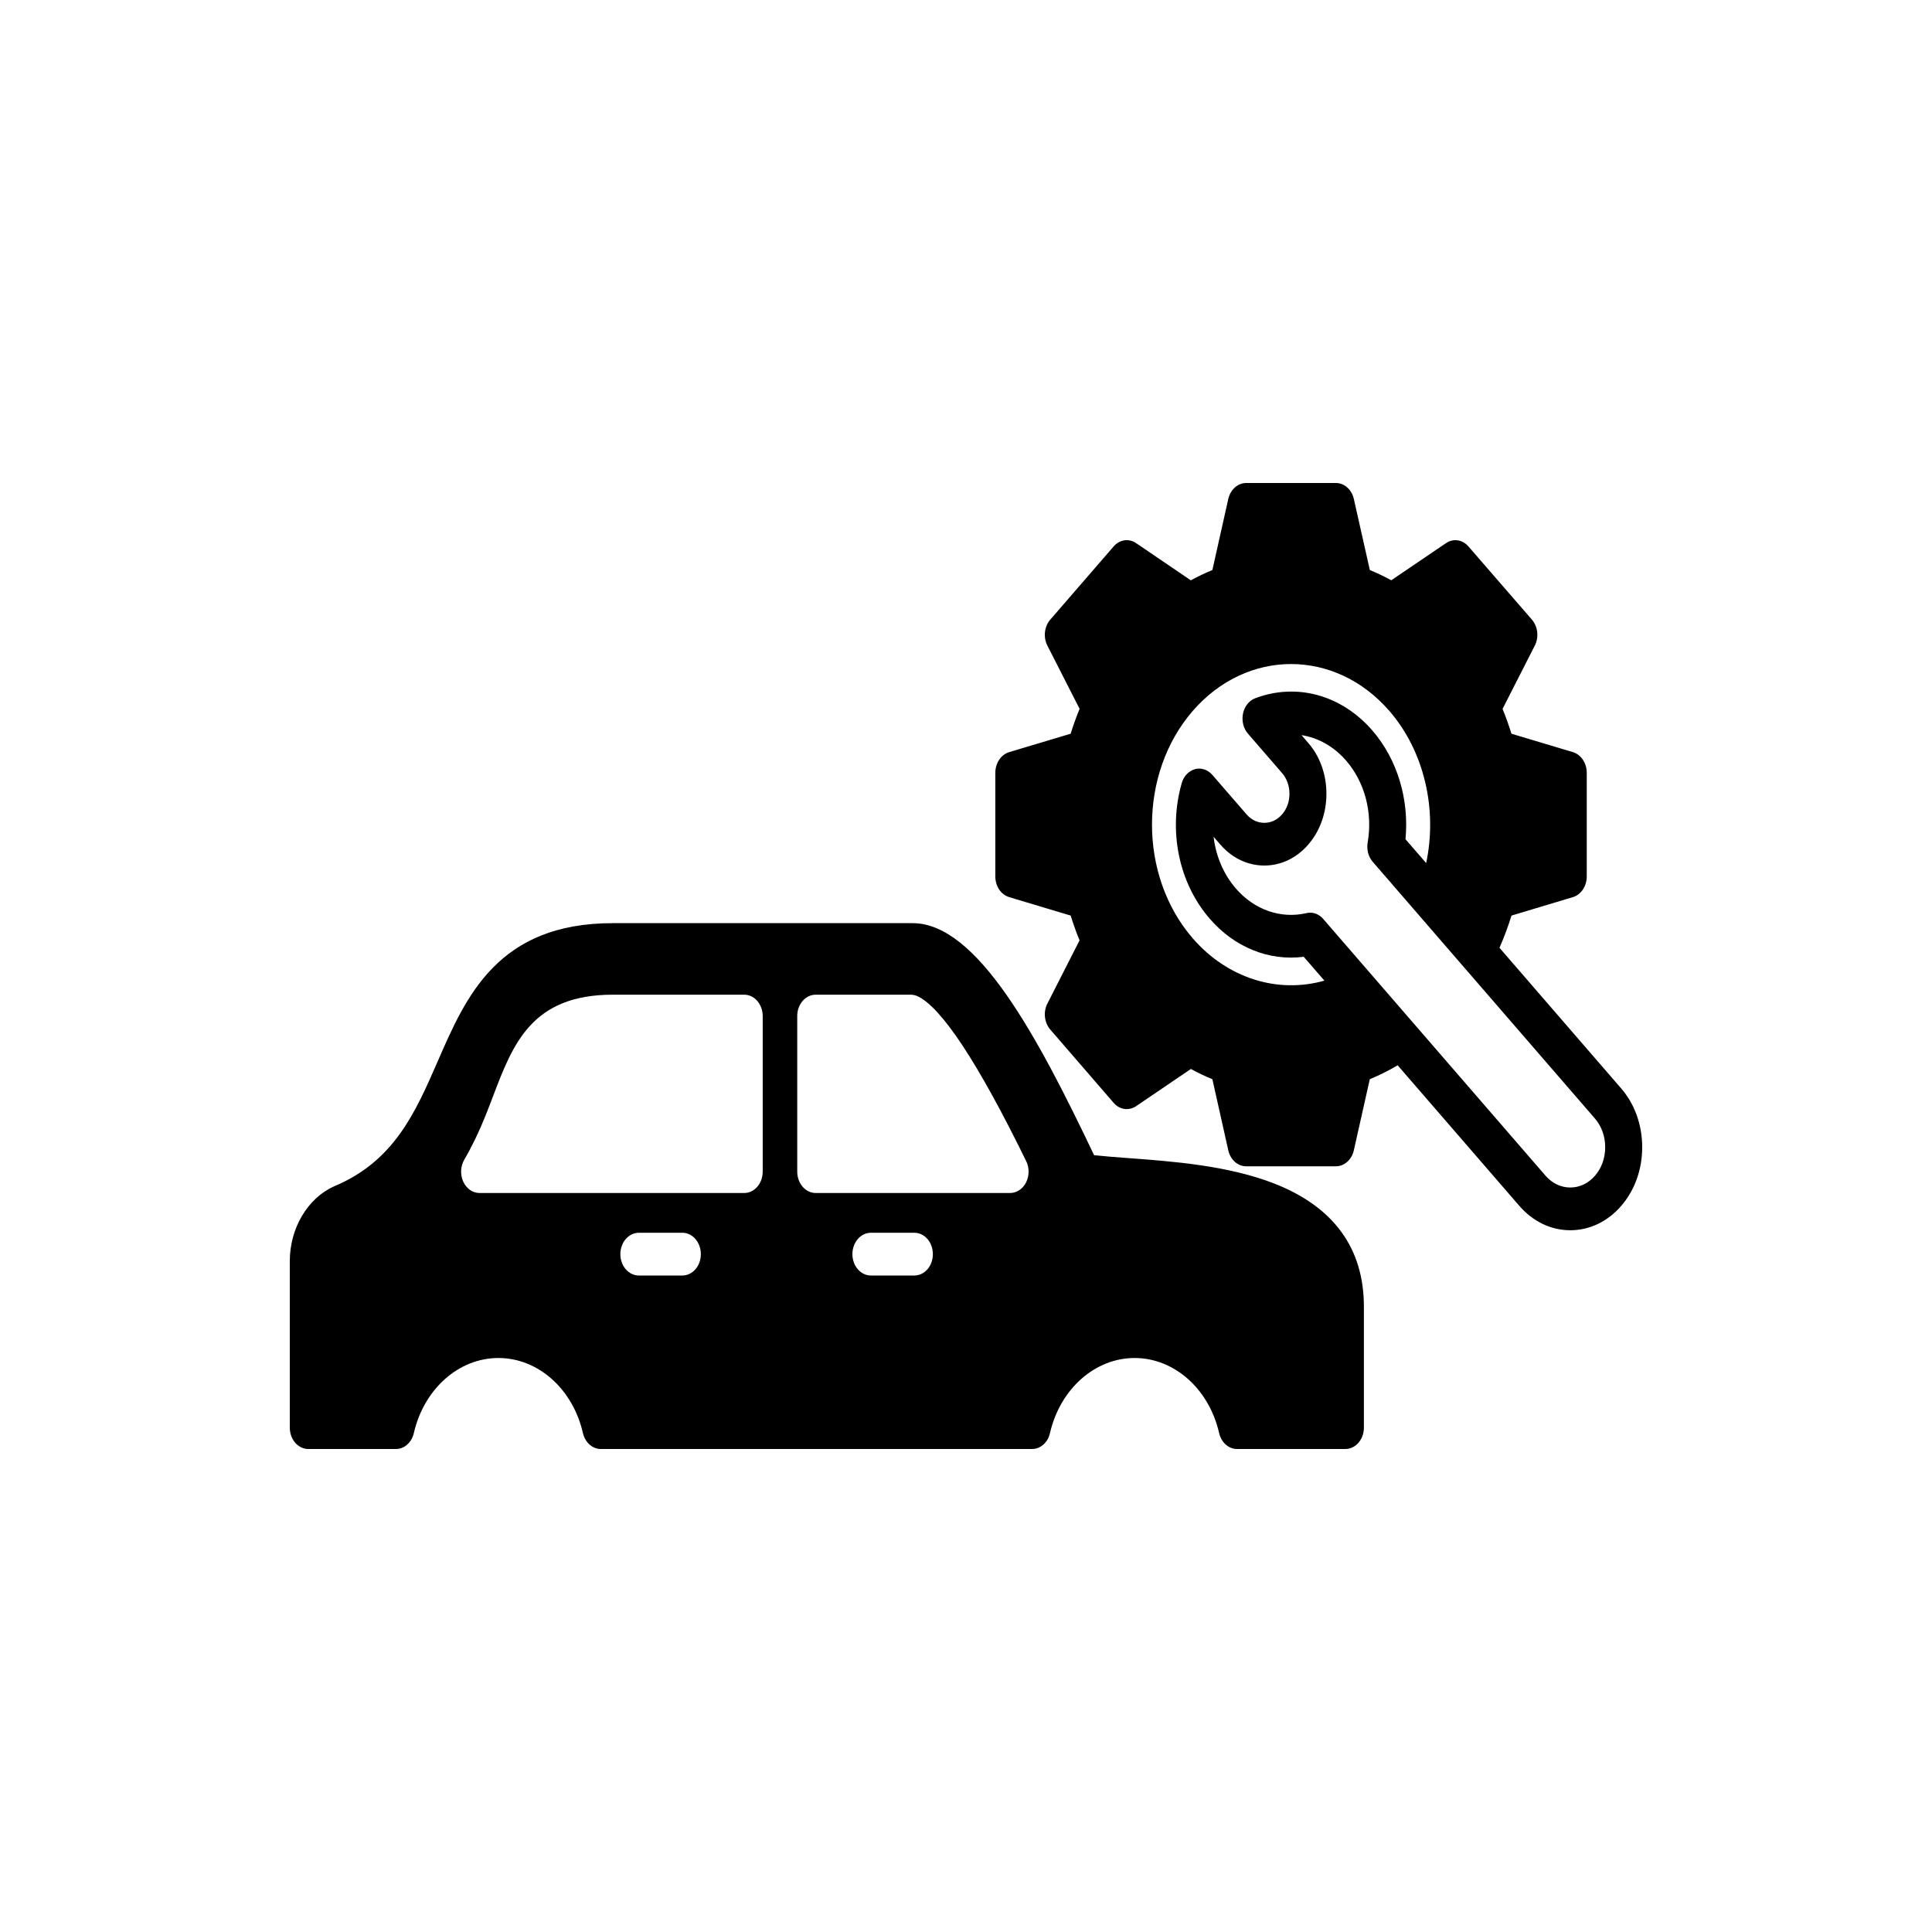 <svg width="40" height="40" viewBox="0 0 40 40" fill="none" xmlns="http://www.w3.org/2000/svg">
<path d="M26.38 24.503C25.423 24.13 24.279 24.045 23.359 23.977C23.093 23.957 22.854 23.939 22.652 23.917C21.481 21.456 20.229 19.113 18.896 19.113H12.689C10.308 19.113 9.648 20.628 9.066 21.965C8.601 23.032 8.162 24.04 6.921 24.56C6.919 24.561 6.915 24.562 6.912 24.564C6.366 24.811 6 25.432 6 26.109V29.558C6 29.616 6.01 29.673 6.029 29.727C6.048 29.781 6.076 29.829 6.112 29.871C6.148 29.912 6.19 29.944 6.236 29.966C6.283 29.989 6.333 30 6.383 30H8.198C8.282 30 8.365 29.968 8.431 29.908C8.498 29.849 8.546 29.765 8.568 29.671C8.778 28.756 9.497 28.116 10.319 28.116C11.14 28.116 11.86 28.756 12.069 29.671C12.091 29.765 12.139 29.849 12.206 29.908C12.273 29.968 12.355 30 12.439 30H21.368C21.453 30 21.535 29.968 21.602 29.909C21.669 29.849 21.717 29.766 21.738 29.672C21.949 28.756 22.67 28.116 23.491 28.116C24.312 28.116 25.032 28.756 25.241 29.671C25.263 29.765 25.311 29.849 25.378 29.908C25.445 29.968 25.527 30 25.611 30H27.854C28.066 30 28.238 29.802 28.238 29.558V27.054C28.238 25.843 27.612 24.985 26.38 24.503ZM14.128 26.408H13.227C13.125 26.408 13.028 26.361 12.956 26.279C12.884 26.196 12.844 26.083 12.844 25.966C12.844 25.721 13.015 25.523 13.227 25.523H14.128C14.339 25.523 14.51 25.721 14.51 25.966C14.51 26.083 14.47 26.196 14.398 26.279C14.326 26.361 14.229 26.408 14.128 26.408ZM15.791 24.257C15.791 24.502 15.62 24.7 15.408 24.7H9.929C9.86 24.7 9.792 24.678 9.732 24.637C9.673 24.595 9.624 24.536 9.591 24.465C9.559 24.395 9.544 24.315 9.547 24.235C9.551 24.155 9.573 24.077 9.612 24.011C9.774 23.732 9.923 23.422 10.056 23.089C10.11 22.954 10.161 22.82 10.21 22.691C10.621 21.612 11.009 20.594 12.689 20.594H15.408C15.458 20.594 15.508 20.605 15.554 20.627C15.601 20.649 15.643 20.682 15.679 20.723C15.714 20.764 15.742 20.813 15.762 20.867C15.781 20.92 15.791 20.978 15.791 21.036V24.257H15.791ZM18.931 26.408H18.031C17.929 26.408 17.832 26.361 17.76 26.279C17.688 26.196 17.648 26.083 17.648 25.966C17.648 25.721 17.82 25.523 18.031 25.523H18.931C19.143 25.523 19.314 25.721 19.314 25.966C19.314 26.083 19.274 26.196 19.202 26.279C19.13 26.361 19.033 26.408 18.931 26.408ZM21.244 24.48C21.21 24.547 21.162 24.602 21.104 24.641C21.046 24.679 20.98 24.7 20.913 24.7H16.888C16.677 24.7 16.506 24.502 16.506 24.257V21.036C16.506 20.978 16.515 20.92 16.535 20.867C16.554 20.813 16.582 20.764 16.618 20.723C16.653 20.682 16.695 20.65 16.742 20.627C16.788 20.605 16.838 20.594 16.888 20.594H18.853C18.9 20.594 18.948 20.604 18.993 20.624C19.488 20.849 20.247 21.998 21.246 24.04C21.279 24.107 21.296 24.183 21.296 24.26C21.295 24.337 21.277 24.413 21.244 24.48ZM33.565 22.535L31.045 19.623C31.14 19.407 31.223 19.184 31.294 18.956L32.566 18.574C32.648 18.549 32.72 18.494 32.772 18.416C32.824 18.339 32.852 18.244 32.852 18.146V16.001C32.852 15.903 32.824 15.807 32.772 15.73C32.72 15.652 32.648 15.597 32.566 15.572L31.293 15.191C31.239 15.016 31.177 14.845 31.109 14.677L31.776 13.367C31.819 13.283 31.837 13.184 31.826 13.086C31.815 12.989 31.777 12.899 31.717 12.829L30.402 11.313C30.342 11.244 30.264 11.2 30.18 11.187C30.096 11.175 30.011 11.195 29.938 11.245L28.805 12.014C28.66 11.935 28.512 11.864 28.361 11.802L28.03 10.331C28.009 10.236 27.96 10.152 27.893 10.092C27.826 10.032 27.744 10 27.659 10H25.801C25.716 10 25.633 10.033 25.566 10.093C25.499 10.153 25.451 10.237 25.43 10.332L25.101 11.802C24.949 11.864 24.801 11.935 24.655 12.015L23.522 11.245C23.449 11.195 23.363 11.175 23.279 11.187C23.195 11.2 23.117 11.244 23.057 11.313L21.744 12.83C21.684 12.899 21.646 12.99 21.635 13.087C21.624 13.184 21.642 13.283 21.685 13.367L22.352 14.676C22.282 14.844 22.221 15.016 22.167 15.191L20.894 15.572C20.812 15.597 20.739 15.652 20.687 15.73C20.635 15.807 20.607 15.903 20.607 16.001V18.146C20.607 18.244 20.635 18.339 20.687 18.417C20.739 18.494 20.812 18.549 20.894 18.574L22.167 18.956C22.221 19.13 22.282 19.301 22.351 19.469L21.685 20.778C21.642 20.862 21.624 20.961 21.635 21.058C21.646 21.155 21.684 21.245 21.744 21.315L23.057 22.833C23.117 22.903 23.195 22.947 23.279 22.959C23.363 22.971 23.449 22.951 23.522 22.902L24.656 22.132C24.801 22.211 24.949 22.282 25.101 22.344L25.43 23.815C25.451 23.91 25.499 23.994 25.566 24.054C25.633 24.114 25.716 24.147 25.801 24.147H27.659C27.744 24.147 27.826 24.114 27.893 24.054C27.961 23.994 28.009 23.91 28.03 23.815L28.36 22.344C28.558 22.262 28.75 22.166 28.937 22.056L31.458 24.968C31.739 25.292 32.113 25.471 32.511 25.471C32.91 25.471 33.284 25.292 33.564 24.968C33.845 24.645 34 24.213 34 23.752C34 23.291 33.845 22.858 33.565 22.535ZM24.693 19.425C23.57 18.128 23.57 16.018 24.693 14.721C25.816 13.424 27.644 13.424 28.767 14.721C29.487 15.553 29.764 16.756 29.527 17.869L29.099 17.375C29.178 16.549 28.93 15.723 28.415 15.126C27.777 14.389 26.847 14.132 25.989 14.456C25.927 14.479 25.87 14.52 25.826 14.576C25.782 14.632 25.75 14.7 25.735 14.773C25.72 14.847 25.721 14.924 25.739 14.996C25.757 15.069 25.79 15.136 25.837 15.189L26.545 16.007C26.643 16.12 26.697 16.272 26.697 16.434C26.697 16.596 26.643 16.747 26.545 16.86C26.447 16.974 26.316 17.036 26.176 17.036C26.036 17.036 25.906 16.974 25.808 16.86L25.099 16.042C25.053 15.989 24.995 15.95 24.932 15.93C24.869 15.909 24.803 15.907 24.739 15.925C24.675 15.943 24.617 15.979 24.569 16.03C24.521 16.081 24.485 16.146 24.465 16.218C24.184 17.209 24.407 18.282 25.044 19.018C25.296 19.311 25.602 19.534 25.94 19.671C26.277 19.808 26.637 19.855 26.992 19.809L27.42 20.303C26.455 20.577 25.413 20.257 24.693 19.425ZM33.023 24.342C32.887 24.499 32.706 24.586 32.511 24.586C32.317 24.586 32.135 24.499 31.999 24.342L27.396 19.026C27.361 18.985 27.319 18.952 27.272 18.93C27.226 18.907 27.176 18.896 27.126 18.896C27.101 18.896 27.075 18.899 27.05 18.905C26.517 19.028 25.969 18.838 25.586 18.394C25.33 18.097 25.172 17.721 25.126 17.324L25.266 17.486C25.509 17.766 25.832 17.92 26.176 17.92C26.521 17.92 26.844 17.766 27.086 17.486C27.329 17.206 27.462 16.833 27.462 16.434C27.462 16.035 27.329 15.661 27.086 15.382L26.946 15.22C27.291 15.273 27.617 15.455 27.873 15.751C28.257 16.196 28.423 16.828 28.316 17.443C28.304 17.514 28.307 17.588 28.325 17.658C28.343 17.728 28.376 17.791 28.421 17.843L33.024 23.161C33.159 23.318 33.234 23.528 33.234 23.752C33.234 23.976 33.159 24.185 33.023 24.342Z" fill="black"/>
</svg>

